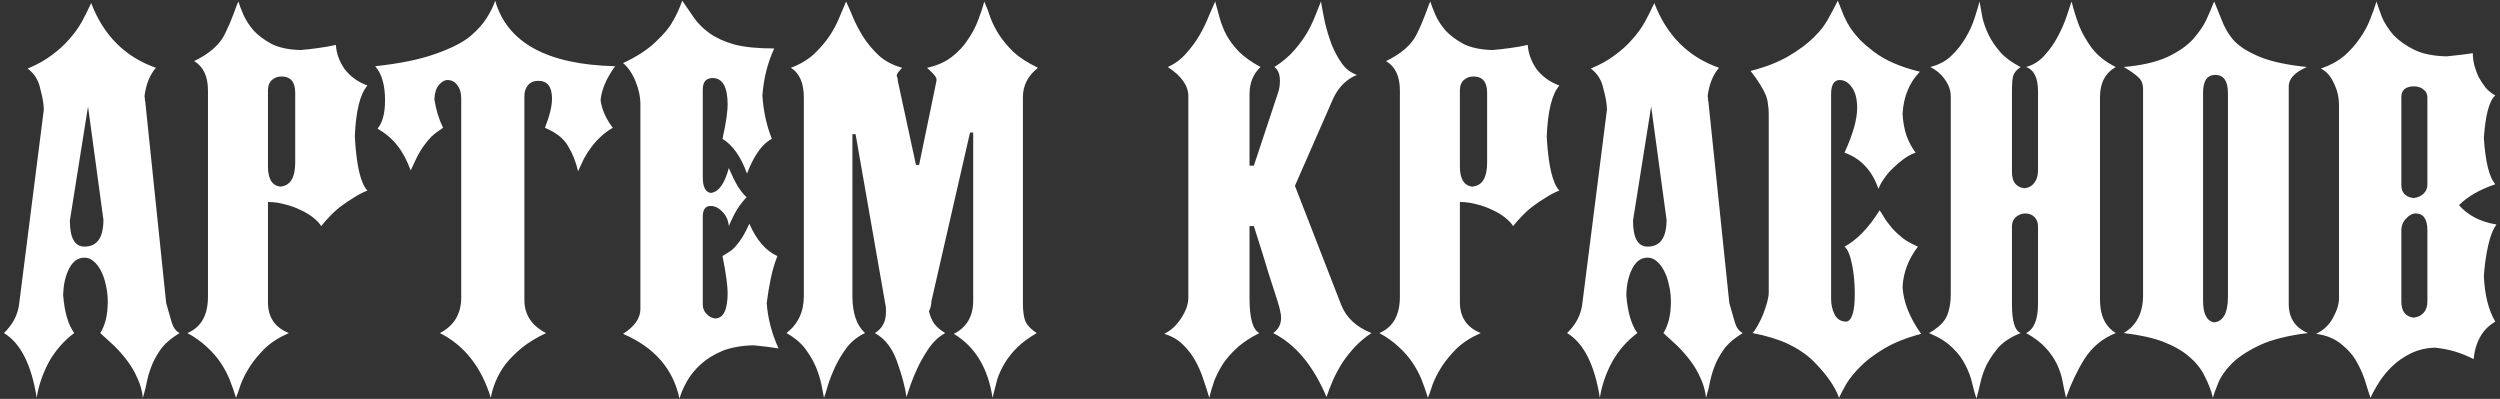 <?xml version="1.0" encoding="UTF-8"?> <svg xmlns="http://www.w3.org/2000/svg" width="608" height="97" viewBox="0 0 608 97" fill="none"><rect x="0" y="0" width="608" height="97" fill="#333333" stroke="none"/><path d="M0.96 81C3.008 79.016 4.224 76.776 4.608 74.28L10.656 26.664C10.656 25.384 10.368 23.688 9.792 21.576C9.344 19.464 8.32 17.832 6.72 16.68C9.024 15.72 10.976 14.632 12.576 13.416C14.24 12.2 15.648 10.92 16.8 9.576C18.016 8.232 19.04 6.824 19.872 5.352C20.704 3.816 21.472 2.28 22.176 0.744C25.184 8.616 30.432 13.864 37.92 16.488C36.448 18.152 35.52 20.456 35.136 23.4C35.2 23.592 35.232 23.816 35.232 24.072C35.232 24.264 35.264 24.488 35.328 24.744L40.416 73.704C40.928 75.496 41.376 77.064 41.76 78.408C42.144 79.688 42.784 80.552 43.68 81C41.888 82.088 40.48 83.24 39.456 84.456C38.496 85.736 37.728 87.016 37.152 88.296C36.576 89.64 36.128 91.016 35.808 92.424C35.552 93.832 35.2 95.272 34.752 96.744C34.56 95.016 34.112 93.416 33.408 91.944C32.768 90.472 31.968 89.096 31.008 87.816C30.048 86.536 28.992 85.32 27.84 84.168C26.688 83.08 25.536 82.024 24.384 81C25.6 79.08 26.208 76.52 26.208 73.32C26.208 71.912 26.048 70.568 25.728 69.288C25.472 68.008 25.088 66.888 24.576 65.928C24.064 64.904 23.456 64.104 22.752 63.528C22.112 62.952 21.376 62.664 20.544 62.664C18.944 62.664 17.696 63.56 16.8 65.352C15.904 67.08 15.424 69.224 15.36 71.784C15.68 75.88 16.576 78.952 18.048 81C15.552 82.856 13.504 85.192 11.904 88.008C10.368 90.888 9.376 93.8 8.928 96.744C7.648 88.68 4.992 83.432 0.96 81ZM25.152 53.448L21.408 25.896L16.992 53.64C16.992 57.864 18.176 59.976 20.544 59.976C23.616 59.976 25.152 57.8 25.152 53.448ZM45.585 81C48.913 79.592 50.577 76.648 50.577 72.168V21.96C50.577 18.568 49.457 16.2 47.217 14.856C51.057 13 53.585 10.728 54.801 8.04C55.505 6.632 56.177 5.064 56.817 3.336C57.521 1.416 57.905 0.424 57.969 0.36C58.225 1.192 58.641 2.28 59.217 3.624C59.793 4.904 60.625 6.184 61.713 7.464C62.865 8.68 64.337 9.768 66.129 10.728C67.985 11.624 70.321 12.104 73.137 12.168C74.545 12.04 75.953 11.88 77.361 11.688C78.833 11.496 80.273 11.24 81.681 10.92C81.809 12.968 82.513 14.92 83.793 16.776C85.137 18.568 86.993 19.912 89.361 20.808C87.569 22.856 86.545 26.984 86.289 33.192C86.673 40.232 87.697 44.616 89.361 46.344C88.337 46.728 87.281 47.272 86.193 47.976C85.105 48.616 84.049 49.32 83.025 50.088C82.001 50.856 81.073 51.688 80.241 52.584C79.409 53.416 78.705 54.216 78.129 54.984C77.681 54.28 77.009 53.576 76.113 52.872C75.217 52.168 74.193 51.56 73.041 51.048C71.889 50.472 70.641 50.024 69.297 49.704C67.953 49.32 66.577 49.128 65.169 49.128V73.512C65.169 77.16 66.865 79.656 70.257 81C67.889 82.024 65.937 83.272 64.401 84.744C62.929 86.216 61.713 87.688 60.753 89.16C59.793 90.696 59.057 92.136 58.545 93.48C58.097 94.888 57.713 95.976 57.393 96.744C56.945 95.272 56.433 93.8 55.857 92.328C55.281 90.92 54.545 89.544 53.649 88.2C52.753 86.856 51.633 85.576 50.289 84.36C49.009 83.144 47.441 82.024 45.585 81ZM65.169 40.488C65.169 43.496 66.161 45.128 68.145 45.384C70.577 45.192 71.793 43.24 71.793 39.528V22.536C71.793 19.912 70.673 18.6 68.433 18.6C67.537 18.6 66.769 18.888 66.129 19.464C65.489 20.04 65.169 20.872 65.169 21.96V40.488ZM91.817 31.272C93.033 29.864 93.641 27.56 93.641 24.36C93.641 20.648 92.841 17.896 91.241 16.104C97.193 15.464 102.057 14.472 105.833 13.128C109.673 11.784 112.521 10.344 114.377 8.808C116.233 7.208 117.577 5.704 118.409 4.296C119.305 2.888 119.977 1.512 120.425 0.168C123.369 10.408 133.097 15.72 149.609 16.104C147.497 18.984 146.313 21.736 146.057 24.36C146.377 26.664 147.369 28.904 149.033 31.08C147.817 31.784 146.793 32.552 145.961 33.384C145.129 34.152 144.393 34.984 143.753 35.88C143.113 36.712 142.537 37.608 142.025 38.568C141.577 39.528 141.097 40.552 140.585 41.64C140.073 39.4 139.273 37.384 138.185 35.592C137.161 33.736 135.273 32.232 132.521 31.08C133.673 28.2 134.249 25.832 134.249 23.976C134.249 21.096 133.129 19.656 130.889 19.656C129.865 19.656 129.033 20.008 128.393 20.712C127.817 21.416 127.529 22.312 127.529 23.4V72.936C127.529 76.52 129.289 79.208 132.809 81C130.505 82.088 128.553 83.272 126.953 84.552C125.353 85.896 124.009 87.24 122.921 88.584C121.897 89.992 121.097 91.4 120.521 92.808C119.945 94.216 119.561 95.528 119.369 96.744C117.065 89.256 112.937 84.008 106.985 81C110.441 79.208 112.169 76.328 112.169 72.36V23.976C112.169 22.568 111.849 21.48 111.209 20.712C110.633 19.88 109.833 19.464 108.809 19.464C108.105 19.464 107.401 19.88 106.697 20.712C106.057 21.48 105.705 22.632 105.641 24.168C106.025 26.664 106.729 28.968 107.753 31.08C106.665 31.784 105.737 32.488 104.969 33.192C104.265 33.896 103.625 34.664 103.049 35.496C102.473 36.264 101.929 37.16 101.417 38.184C100.969 39.144 100.457 40.232 99.881 41.448C98.985 39.016 97.929 37.032 96.713 35.496C95.497 33.896 93.865 32.488 91.817 31.272ZM151.523 81.192C154.339 79.4 155.747 77.384 155.747 75.144V25.512C155.747 23.592 155.363 21.704 154.595 19.848C153.827 17.928 152.803 16.424 151.523 15.336C154.851 13.8 157.507 12.072 159.491 10.152C161.539 8.232 162.915 6.568 163.619 5.16C164.451 3.816 165.219 2.152 165.923 0.168C166.947 1.64 167.939 3.08 168.899 4.488C169.859 5.832 171.107 7.048 172.643 8.136C174.179 9.224 176.163 10.12 178.595 10.824C181.027 11.464 184.259 11.784 188.291 11.784C186.691 15.24 185.731 19.048 185.411 23.208C185.667 27.048 186.435 30.568 187.715 33.768C185.411 34.92 183.395 37.736 181.667 42.216C180.195 38.12 178.211 35.304 175.715 33.768C176.163 31.72 176.483 30.024 176.675 28.68C176.867 27.272 176.963 26.216 176.963 25.512C176.963 21.16 175.747 18.984 173.315 18.984C171.715 18.984 170.915 19.912 170.915 21.768V43.08C170.915 45.448 171.555 46.728 172.835 46.92C174.755 46.728 176.227 44.712 177.251 40.872C177.955 42.536 178.659 43.976 179.363 45.192C180.067 46.344 180.803 47.272 181.571 47.976C180.867 48.68 180.131 49.608 179.363 50.76C178.659 51.912 177.955 53.32 177.251 54.984C177.123 53.576 176.611 52.424 175.715 51.528C174.819 50.568 173.859 50.088 172.835 50.088C171.555 50.088 170.915 50.952 170.915 52.68V74.088C170.915 74.92 171.203 75.656 171.779 76.296C172.355 76.936 173.059 77.32 173.891 77.448C175.939 77.448 176.963 75.368 176.963 71.208C176.963 70.44 176.867 69.32 176.675 67.848C176.483 66.376 176.163 64.52 175.715 62.28C176.355 61.896 176.963 61.512 177.539 61.128C178.115 60.744 178.627 60.264 179.075 59.688C179.587 59.112 180.099 58.408 180.611 57.576C181.123 56.744 181.667 55.688 182.243 54.408C183.971 58.376 186.243 61 189.059 62.28C188.355 64.072 187.811 65.928 187.427 67.848C187.043 69.704 186.723 71.656 186.467 73.704C186.723 77.416 187.683 81.096 189.347 84.744C188.643 84.616 187.779 84.488 186.755 84.36C185.795 84.232 184.643 84.104 183.299 83.976C180.355 84.04 177.827 84.488 175.715 85.32C173.603 86.216 171.843 87.304 170.435 88.584C169.027 89.864 167.907 91.24 167.075 92.712C166.243 94.184 165.635 95.592 165.251 96.936C163.715 89.704 159.139 84.456 151.523 81.192ZM191.273 81C194.089 78.824 195.497 75.816 195.497 71.976V23.784C195.497 20.2 194.441 17.768 192.329 16.488C194.569 15.656 196.457 14.536 197.993 13.128C199.529 11.656 200.809 10.152 201.833 8.616C202.857 7.016 203.657 5.48 204.233 4.008C204.873 2.536 205.385 1.32 205.769 0.36C206.217 1.32 206.761 2.568 207.401 4.104C208.041 5.64 208.873 7.24 209.897 8.904C210.921 10.504 212.169 12.008 213.641 13.416C215.177 14.824 217.097 15.848 219.401 16.488C219.081 16.808 218.793 17.128 218.536 17.448C218.281 17.768 218.121 18.088 218.057 18.408C218.121 18.536 218.185 18.696 218.249 18.888C218.313 19.08 218.345 19.336 218.345 19.656L222.761 40.104H223.529L227.753 19.656V19.272C227.753 18.76 226.985 17.832 225.449 16.488C227.817 15.976 229.801 15.112 231.401 13.896C233.065 12.616 234.409 11.176 235.433 9.576C236.521 7.976 237.353 6.376 237.929 4.776C238.569 3.112 239.049 1.64 239.369 0.36C239.945 1.64 240.457 2.984 240.905 4.392C241.417 5.736 242.121 7.112 243.017 8.52C243.913 9.864 245.065 11.24 246.473 12.648C247.945 13.992 249.929 15.272 252.425 16.488C249.993 18.408 248.777 20.776 248.777 23.592V73.896C248.777 75.816 249.001 77.288 249.449 78.312C249.961 79.272 250.857 80.168 252.137 81C250.153 82.152 248.553 83.336 247.337 84.552C246.121 85.768 245.129 87.016 244.361 88.296C243.593 89.576 242.985 90.888 242.537 92.232C242.153 93.64 241.769 95.144 241.385 96.744C240.297 89.512 237.161 84.328 231.977 81.192C235.113 79.592 236.681 76.904 236.681 73.128V32.232H235.913L226.505 73.32C226.505 73.576 226.473 73.896 226.409 74.28C226.345 74.664 226.185 75.144 225.929 75.72C226.185 76.808 226.601 77.8 227.177 78.696C227.817 79.528 228.713 80.296 229.865 81C228.457 81.768 227.209 82.888 226.121 84.36C225.097 85.832 224.201 87.336 223.433 88.872C222.665 90.472 222.025 91.976 221.513 93.384C221.065 94.792 220.713 95.848 220.457 96.552C220.137 94.184 219.369 91.304 218.153 87.912C217.001 84.648 215.209 82.344 212.777 81C214.569 79.912 215.465 78.216 215.465 75.912V74.856L208.073 32.616H207.305V71.976C207.305 76.136 208.329 79.144 210.377 81C208.713 81.768 207.273 82.888 206.057 84.36C204.905 85.896 203.945 87.464 203.177 89.064C202.409 90.728 201.801 92.264 201.353 93.672C200.969 95.08 200.649 96.104 200.393 96.744C200.265 96.104 200.073 95.112 199.817 93.768C199.561 92.424 199.113 90.952 198.473 89.352C197.833 87.816 196.937 86.28 195.785 84.744C194.633 83.272 193.129 82.024 191.273 81ZM283.148 81.192C284.812 80.36 286.188 79.08 287.276 77.352C288.428 75.624 289.004 73.96 289.004 72.36V23.4C289.004 20.84 287.34 18.472 284.012 16.296C285.74 15.528 287.212 14.44 288.428 13.032C289.708 11.624 290.796 10.152 291.692 8.616C292.588 7.08 293.324 5.576 293.9 4.104C294.54 2.632 295.084 1.384 295.532 0.36C295.916 1.768 296.3 3.176 296.684 4.584C297.068 5.928 297.612 7.272 298.316 8.616C299.084 9.96 300.076 11.272 301.292 12.552C302.572 13.832 304.332 15.08 306.572 16.296C304.78 17.96 303.884 20.168 303.884 22.92V40.296H304.94L310.7 22.92C310.956 22.216 311.116 21.608 311.18 21.096C311.244 20.584 311.276 20.104 311.276 19.656C311.276 18.056 310.828 16.936 309.932 16.296C311.852 15.08 313.452 13.736 314.732 12.264C316.012 10.792 317.068 9.352 317.9 7.944C318.732 6.472 319.404 5.064 319.916 3.72C320.428 2.376 320.876 1.256 321.26 0.36C321.516 1.896 321.836 3.592 322.22 5.448C322.668 7.304 323.212 9.096 323.852 10.824C324.556 12.552 325.388 14.088 326.348 15.432C327.308 16.776 328.524 17.704 329.996 18.216C327.372 19.304 325.42 21.288 324.14 24.168L314.924 45.192L326.156 74.088C327.372 77.224 329.836 79.528 333.548 81C332.076 81.96 330.764 83.048 329.612 84.264C328.46 85.48 327.436 86.76 326.54 88.104C325.644 89.512 324.876 90.92 324.236 92.328C323.596 93.8 323.052 95.208 322.604 96.552C319.404 88.936 315.084 83.752 309.644 81C310.924 80.104 311.564 78.856 311.564 77.256C311.564 76.808 311.5 76.328 311.372 75.816C311.308 75.304 311.052 74.344 310.604 72.936C310.156 71.528 309.484 69.448 308.588 66.696C307.756 63.88 306.54 59.976 304.94 54.984H303.884V72.552C303.884 77.416 304.684 80.232 306.284 81C304.236 82.024 302.508 83.144 301.1 84.36C299.692 85.64 298.508 86.952 297.548 88.296C296.652 89.704 295.916 91.112 295.34 92.52C294.828 93.992 294.412 95.4 294.092 96.744C293.708 95.4 293.228 93.896 292.652 92.232C292.14 90.632 291.468 89.096 290.636 87.624C289.804 86.152 288.78 84.84 287.564 83.688C286.348 82.536 284.876 81.704 283.148 81.192ZM335.46 81C338.788 79.592 340.452 76.648 340.452 72.168V21.96C340.452 18.568 339.332 16.2 337.092 14.856C340.932 13 343.46 10.728 344.676 8.04C345.38 6.632 346.052 5.064 346.692 3.336C347.396 1.416 347.78 0.424 347.844 0.36C348.1 1.192 348.516 2.28 349.092 3.624C349.668 4.904 350.5 6.184 351.588 7.464C352.74 8.68 354.212 9.768 356.004 10.728C357.86 11.624 360.196 12.104 363.012 12.168C364.42 12.04 365.828 11.88 367.236 11.688C368.708 11.496 370.148 11.24 371.556 10.92C371.684 12.968 372.388 14.92 373.668 16.776C375.012 18.568 376.868 19.912 379.236 20.808C377.444 22.856 376.42 26.984 376.164 33.192C376.548 40.232 377.572 44.616 379.236 46.344C378.212 46.728 377.156 47.272 376.068 47.976C374.98 48.616 373.924 49.32 372.9 50.088C371.876 50.856 370.948 51.688 370.116 52.584C369.284 53.416 368.58 54.216 368.004 54.984C367.556 54.28 366.884 53.576 365.988 52.872C365.092 52.168 364.068 51.56 362.916 51.048C361.764 50.472 360.516 50.024 359.172 49.704C357.828 49.32 356.452 49.128 355.044 49.128V73.512C355.044 77.16 356.74 79.656 360.132 81C357.764 82.024 355.812 83.272 354.276 84.744C352.804 86.216 351.588 87.688 350.628 89.16C349.668 90.696 348.932 92.136 348.42 93.48C347.972 94.888 347.588 95.976 347.268 96.744C346.82 95.272 346.308 93.8 345.732 92.328C345.156 90.92 344.42 89.544 343.524 88.2C342.628 86.856 341.508 85.576 340.164 84.36C338.884 83.144 337.316 82.024 335.46 81ZM355.044 40.488C355.044 43.496 356.036 45.128 358.02 45.384C360.452 45.192 361.668 43.24 361.668 39.528V22.536C361.668 19.912 360.548 18.6 358.308 18.6C357.412 18.6 356.644 18.888 356.004 19.464C355.364 20.04 355.044 20.872 355.044 21.96V40.488ZM381.116 81C383.164 79.016 384.38 76.776 384.764 74.28L390.812 26.664C390.812 25.384 390.524 23.688 389.948 21.576C389.5 19.464 388.476 17.832 386.876 16.68C389.18 15.72 391.132 14.632 392.732 13.416C394.396 12.2 395.804 10.92 396.956 9.576C398.172 8.232 399.196 6.824 400.028 5.352C400.86 3.816 401.628 2.28 402.332 0.744C405.34 8.616 410.588 13.864 418.076 16.488C416.604 18.152 415.676 20.456 415.292 23.4C415.356 23.592 415.388 23.816 415.388 24.072C415.388 24.264 415.42 24.488 415.484 24.744L420.572 73.704C421.084 75.496 421.532 77.064 421.916 78.408C422.3 79.688 422.94 80.552 423.836 81C422.044 82.088 420.636 83.24 419.612 84.456C418.652 85.736 417.884 87.016 417.308 88.296C416.732 89.64 416.284 91.016 415.964 92.424C415.708 93.832 415.356 95.272 414.908 96.744C414.716 95.016 414.268 93.416 413.564 91.944C412.924 90.472 412.124 89.096 411.164 87.816C410.204 86.536 409.148 85.32 407.996 84.168C406.844 83.08 405.692 82.024 404.54 81C405.756 79.08 406.364 76.52 406.364 73.32C406.364 71.912 406.204 70.568 405.884 69.288C405.628 68.008 405.244 66.888 404.732 65.928C404.22 64.904 403.612 64.104 402.908 63.528C402.268 62.952 401.532 62.664 400.7 62.664C399.1 62.664 397.852 63.56 396.956 65.352C396.06 67.08 395.58 69.224 395.516 71.784C395.836 75.88 396.732 78.952 398.204 81C395.708 82.856 393.66 85.192 392.06 88.008C390.524 90.888 389.532 93.8 389.084 96.744C387.804 88.68 385.148 83.432 381.116 81ZM405.308 53.448L401.564 25.896L397.148 53.64C397.148 57.864 398.332 59.976 400.7 59.976C403.772 59.976 405.308 57.8 405.308 53.448ZM426.221 81C426.605 80.616 427.021 80.008 427.469 79.176C427.981 78.28 428.429 77.352 428.813 76.392C429.197 75.368 429.517 74.408 429.773 73.512C430.029 72.552 430.157 71.784 430.157 71.208V27.72C430.157 26.888 430.093 26.088 429.965 25.32C429.901 24.552 429.709 23.784 429.389 23.016C429.069 22.248 428.621 21.416 428.045 20.52C427.469 19.56 426.701 18.472 425.741 17.256C429.453 16.296 432.557 15.08 435.053 13.608C437.549 12.136 439.597 10.6 441.197 9C441.965 8.232 442.605 7.528 443.117 6.888C443.629 6.184 444.077 5.512 444.461 4.872C444.845 4.168 445.229 3.464 445.613 2.76C445.997 1.992 446.445 1.128 446.957 0.168C447.533 1.64 448.045 2.92 448.493 4.008C449.005 5.096 449.549 6.088 450.125 6.984C450.765 7.88 451.501 8.776 452.333 9.672C453.229 10.568 454.349 11.528 455.693 12.552C458.445 14.664 462.189 16.296 466.925 17.448C465.645 18.728 464.653 20.232 463.949 21.96C463.245 23.624 462.829 25.544 462.701 27.72C462.829 29.704 463.149 31.464 463.661 33C464.237 34.536 464.973 35.912 465.869 37.128C464.909 37.448 463.949 37.96 462.989 38.664C462.093 39.304 461.229 40.04 460.397 40.872C459.565 41.64 458.829 42.504 458.189 43.464C457.549 44.36 457.101 45.192 456.845 45.96C455.309 41.48 452.557 38.536 448.589 37.128C450.637 32.648 451.661 29.032 451.661 26.28C451.661 24.104 451.245 22.44 450.413 21.288C449.581 20.072 448.589 19.464 447.437 19.464C446.029 19.464 445.325 20.616 445.325 22.92V72.744C445.325 74.088 445.613 75.336 446.189 76.488C446.765 77.64 447.725 78.216 449.069 78.216C450.413 77.96 451.085 75.688 451.085 71.4C451.085 68.904 450.861 66.536 450.413 64.296C449.965 62.056 449.357 60.616 448.589 59.976C451.597 58.376 454.445 55.432 457.133 51.144C457.645 51.912 458.125 52.68 458.573 53.448C459.085 54.152 459.661 54.888 460.301 55.656C461.005 56.424 461.837 57.192 462.797 57.96C463.757 58.664 464.973 59.336 466.445 59.976C464.141 62.984 462.893 66.248 462.701 69.768C462.893 73.416 464.397 77.224 467.213 81.192C463.629 82.152 460.653 83.336 458.285 84.744C455.917 86.152 453.997 87.592 452.525 89.064C451.053 90.536 449.901 91.944 449.069 93.288C448.301 94.632 447.693 95.784 447.245 96.744C446.285 93.992 444.173 90.984 440.909 87.72C439.245 86.12 437.197 84.744 434.765 83.592C432.397 82.504 429.549 81.64 426.221 81ZM469.148 81C471.388 79.72 472.828 78.344 473.468 76.872C474.108 75.4 474.428 73.64 474.428 71.592V23.4C474.428 22.056 473.98 20.744 473.084 19.464C472.188 18.12 470.972 17.064 469.436 16.296C471.484 15.784 473.18 14.888 474.523 13.608C475.932 12.264 477.084 10.824 477.98 9.288C478.94 7.688 479.676 6.088 480.188 4.488C480.7 2.888 481.116 1.512 481.436 0.36C481.628 1.448 481.852 2.728 482.108 4.2C482.428 5.608 482.94 7.048 483.644 8.52C484.348 9.928 485.308 11.336 486.524 12.744C487.74 14.088 489.372 15.272 491.42 16.296C490.396 17 489.788 17.736 489.596 18.504C489.404 19.208 489.308 20.424 489.308 22.152V41.832C489.308 44.2 490.3 45.512 492.284 45.768C493.308 45.704 494.108 45.288 494.684 44.52C495.324 43.752 495.644 42.728 495.644 41.448V22.152C495.644 18.952 494.684 17 492.764 16.296C494.556 15.784 496.06 14.824 497.276 13.416C498.556 12.008 499.612 10.504 500.444 8.904C501.34 7.24 502.044 5.64 502.556 4.104C503.068 2.504 503.484 1.256 503.804 0.36C504.316 2.408 504.924 4.36 505.628 6.216C506.332 8.008 507.388 9.864 508.796 11.784C510.268 13.64 512.188 15.144 514.556 16.296C511.996 17.768 510.716 20.2 510.716 23.592V72.936C510.716 76.712 511.996 79.4 514.556 81C511.356 82.28 508.828 84.36 506.972 87.24C505.18 90.12 503.676 93.288 502.46 96.744C502.14 95.4 501.852 94.024 501.596 92.616C501.34 91.272 500.892 89.928 500.252 88.584C499.612 87.24 498.716 85.928 497.564 84.648C496.412 83.368 494.812 82.152 492.764 81C494.684 80.04 495.644 77.672 495.644 73.896V55.08C495.644 54.12 495.356 53.352 494.78 52.776C494.204 52.2 493.468 51.912 492.572 51.912C491.74 51.912 490.972 52.2 490.268 52.776C489.628 53.352 489.308 54.12 489.308 55.08V74.088C489.308 78.12 490.012 80.424 491.42 81C489.18 81.896 487.42 83.016 486.14 84.36C484.924 85.768 483.932 87.208 483.164 88.68C482.46 90.152 481.948 91.624 481.628 93.096C481.308 94.568 480.988 95.848 480.668 96.936C480.284 95.784 479.932 94.504 479.612 93.096C479.292 91.688 478.748 90.248 477.98 88.776C477.276 87.304 476.22 85.896 474.812 84.552C473.468 83.208 471.58 82.024 469.148 81ZM538.187 96.744C537.739 94.952 537.067 93.192 536.171 91.464C535.339 89.736 534.091 88.168 532.427 86.76C530.827 85.352 528.715 84.136 526.091 83.112C523.531 82.152 520.331 81.448 516.491 81C519.627 79.144 521.195 76.072 521.195 71.784V21.768C521.195 20.424 520.811 19.432 520.043 18.792C519.339 18.088 518.155 17.256 516.491 16.296C520.907 15.912 524.491 15.08 527.243 13.8C529.995 12.456 532.043 11.016 533.387 9.48C534.795 7.88 535.851 6.344 536.555 4.872C537.259 3.336 537.899 1.832 538.475 0.36C538.475 0.296 538.987 1.544 540.011 4.104C540.459 5.32 540.971 6.44 541.547 7.464C542.123 8.424 542.731 9.256 543.371 9.96C544.715 11.368 546.763 12.648 549.515 13.8C552.267 14.952 556.107 15.784 561.035 16.296C558.091 17.576 556.619 19.144 556.619 21V73.896C556.619 77.352 558.187 79.72 561.323 81C556.523 81.576 552.651 82.536 549.707 83.88C546.827 85.224 544.555 86.696 542.891 88.296C541.291 89.896 540.171 91.464 539.531 93C538.891 94.536 538.443 95.784 538.187 96.744ZM541.835 72.168V22.728C541.835 19.72 540.811 18.216 538.763 18.216C536.779 18.216 535.787 19.656 535.787 22.536V73.128C535.787 76.328 536.683 78.088 538.475 78.408C540.715 78.152 541.835 76.072 541.835 72.168ZM563.273 81.192C565.129 80.296 566.505 78.984 567.401 77.256C568.361 75.528 568.841 73.96 568.841 72.552V25.512C568.841 23.656 568.425 21.896 567.593 20.232C566.825 18.504 565.769 17.32 564.425 16.68C566.665 15.912 568.553 14.888 570.089 13.608C571.625 12.264 572.905 10.824 573.929 9.288C575.017 7.752 575.849 6.216 576.424 4.68C577.065 3.08 577.577 1.64 577.961 0.36C578.281 1.384 578.729 2.664 579.305 4.2C579.945 5.672 580.873 7.112 582.089 8.52C583.369 9.864 585.033 11.048 587.081 12.072C589.129 13.096 591.785 13.64 595.049 13.704C596.393 13.576 597.577 13.448 598.601 13.32C599.689 13.192 600.617 13.064 601.385 12.936C601.385 13.896 601.513 14.888 601.769 15.912C602.025 16.872 602.377 17.832 602.825 18.792C603.337 19.688 603.913 20.552 604.553 21.384C605.257 22.152 606.025 22.76 606.857 23.208C605.385 24.488 604.457 27.944 604.073 33.576C604.457 39.4 605.385 43.144 606.857 44.808C603.081 46.088 600.137 47.784 598.025 49.896C600.201 52.392 603.241 53.96 607.145 54.6C606.313 55.688 605.641 57.384 605.129 59.688C604.617 61.928 604.265 64.392 604.073 67.08C604.265 71.688 605.193 75.4 606.857 78.216C603.785 80.008 602.025 83.048 601.577 87.336C598.633 85.8 595.497 84.872 592.169 84.552C590.057 84.616 588.137 85.064 586.409 85.896C584.681 86.728 583.177 87.752 581.897 88.968C580.617 90.184 579.529 91.496 578.633 92.904C577.737 94.312 577.033 95.592 576.521 96.744C576.265 96.104 575.881 94.92 575.369 93.192C574.857 91.464 574.153 89.8 573.257 88.2C572.425 86.6 571.145 85.096 569.417 83.688C567.753 82.344 565.705 81.512 563.273 81.192ZM590.345 44.808V23.784C590.345 22.888 590.025 22.216 589.385 21.768C588.809 21.256 588.009 21 586.984 21C586.089 21 585.353 21.224 584.777 21.672C584.265 22.12 584.009 22.76 584.009 23.592V45C584.009 46.856 585.001 47.912 586.984 48.168C588.009 48.04 588.809 47.688 589.385 47.112C590.025 46.536 590.345 45.768 590.345 44.808ZM590.345 73.32V56.04C590.345 53.288 589.385 51.912 587.465 51.912C586.697 51.912 585.929 52.328 585.161 53.16C584.393 53.928 584.009 54.888 584.009 56.04V73.32C584.009 75.688 585.001 77 586.984 77.256C588.009 77.128 588.809 76.744 589.385 76.104C590.025 75.4 590.345 74.472 590.345 73.32Z" fill="white"></path></svg> 